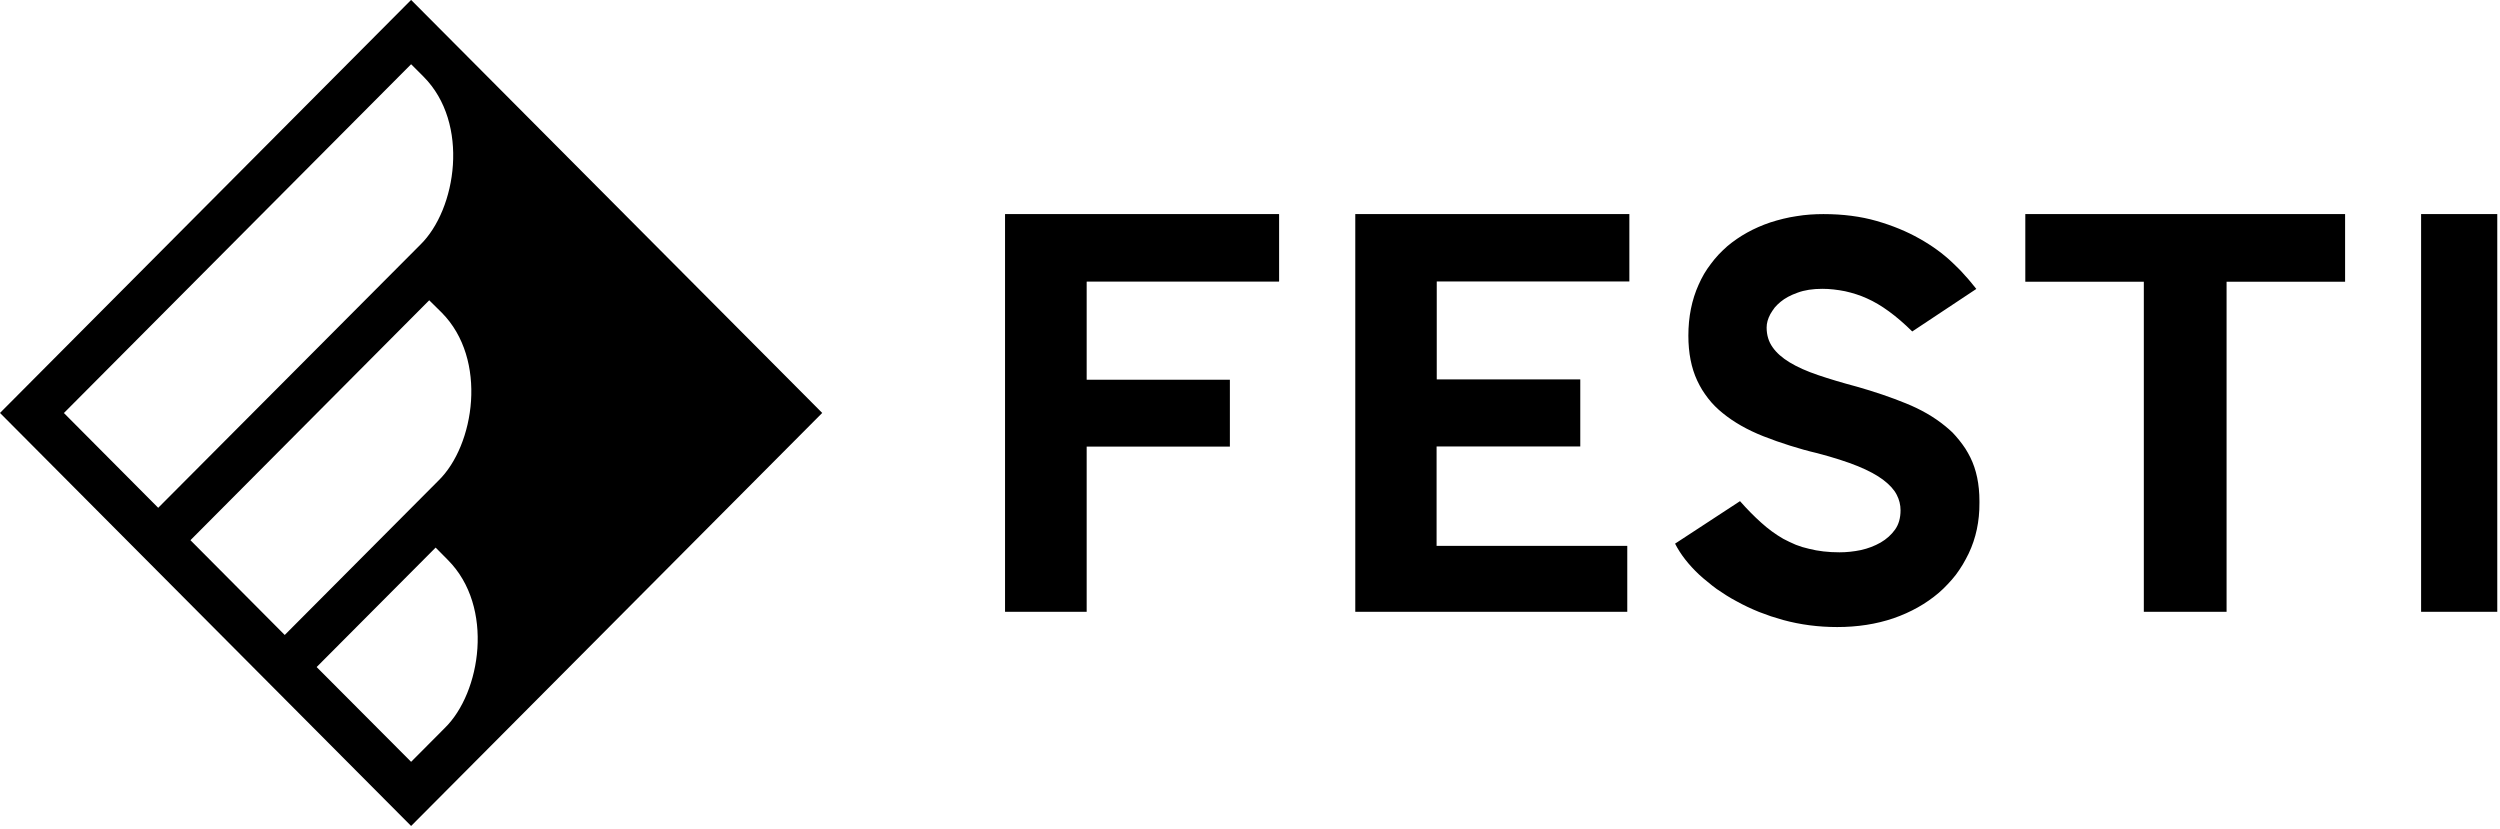 <svg width="187" height="62" viewBox="0 0 187 62" fill="none" xmlns="http://www.w3.org/2000/svg">
<g clip-path="url(#clip0_625_6282)">
<path fill-rule="evenodd" clip-rule="evenodd" d="M30.757 -0L61.502 30.888L30.757 61.777H30.745L0 30.888L30.745 -0C30.753 -0 30.757 -0 30.757 -0ZM14.251 40.401C14.251 40.401 14.251 40.405 14.251 40.413L21.292 47.49C21.3 47.49 21.304 47.49 21.304 47.49L32.796 35.95C35.495 33.324 36.515 26.882 33.036 23.379L32.112 22.467C32.112 22.459 32.108 22.459 32.1 22.467L14.251 40.401ZM4.774 30.888C4.774 30.896 4.774 30.9 4.774 30.9C4.782 30.9 4.786 30.9 4.786 30.9L11.828 37.978C11.828 37.978 11.832 37.978 11.84 37.978L31.441 18.305C34.14 15.666 35.159 9.224 31.68 5.733L30.757 4.81C30.757 4.81 30.753 4.81 30.745 4.81L4.786 30.888C4.786 30.888 4.782 30.888 4.774 30.888ZM30.757 56.979L33.264 54.46C35.975 51.821 36.995 45.391 33.504 41.888L32.592 40.965C32.584 40.965 32.58 40.965 32.58 40.965L23.691 49.889C23.691 49.898 23.691 49.901 23.691 49.901L30.745 56.979C30.753 56.979 30.757 56.979 30.757 56.979ZM107.457 33.407V40.821C107.457 40.829 107.457 40.833 107.457 40.833C107.457 40.833 107.461 40.833 107.469 40.833H121.72V45.763H101.375C101.367 45.763 101.367 45.763 101.375 45.763V16.014H121.876V21.052H121.864H107.469V28.369C107.469 28.377 107.469 28.381 107.469 28.381C107.469 28.381 107.473 28.381 107.481 28.381H118.205V33.395H107.469C107.461 33.395 107.457 33.399 107.457 33.407ZM138.886 28.921C140.213 29.297 141.437 29.713 142.556 30.169C143.684 30.624 144.656 31.184 145.471 31.848C145.671 32.008 145.863 32.176 146.047 32.352C146.223 32.536 146.391 32.728 146.551 32.928C146.711 33.127 146.863 33.335 147.007 33.551C147.143 33.767 147.267 33.987 147.379 34.211C147.835 35.131 148.062 36.222 148.062 37.486V37.618C148.07 38.993 147.803 40.253 147.259 41.397C147.123 41.676 146.975 41.952 146.815 42.224C146.655 42.488 146.483 42.744 146.299 42.992C146.107 43.24 145.903 43.476 145.687 43.7C145.471 43.932 145.247 44.148 145.016 44.347C144.056 45.163 142.932 45.795 141.645 46.243C140.357 46.683 138.95 46.903 137.422 46.903C136.015 46.903 134.667 46.727 133.38 46.375C133.068 46.287 132.764 46.195 132.468 46.099C132.164 45.995 131.868 45.887 131.58 45.775C131.285 45.655 130.993 45.527 130.705 45.391C130.417 45.255 130.137 45.111 129.865 44.959C129.609 44.823 129.361 44.679 129.121 44.527C128.881 44.376 128.645 44.219 128.414 44.06C128.182 43.892 127.958 43.716 127.742 43.532C127.518 43.356 127.302 43.172 127.094 42.98C126.302 42.236 125.703 41.465 125.295 40.665L130.153 37.486C130.681 38.086 131.209 38.621 131.736 39.093C132.256 39.565 132.808 39.969 133.392 40.305C133.544 40.385 133.696 40.461 133.848 40.533C134.008 40.613 134.167 40.685 134.327 40.749C134.487 40.805 134.647 40.861 134.807 40.917C134.975 40.965 135.143 41.009 135.311 41.049C135.999 41.225 136.759 41.313 137.59 41.313C138.118 41.313 138.654 41.257 139.198 41.145C139.733 41.025 140.225 40.837 140.673 40.581C141.113 40.325 141.473 40.001 141.753 39.609C142.025 39.225 142.161 38.745 142.161 38.17C142.161 37.762 142.065 37.374 141.873 37.006C141.681 36.63 141.349 36.262 140.877 35.903C140.405 35.543 139.769 35.199 138.97 34.871C138.162 34.543 137.15 34.219 135.935 33.899C135.591 33.819 135.247 33.731 134.903 33.635C134.567 33.539 134.231 33.439 133.896 33.335C133.56 33.224 133.224 33.111 132.888 33C132.552 32.88 132.22 32.756 131.892 32.628C130.701 32.156 129.689 31.58 128.857 30.9C128.657 30.74 128.466 30.568 128.282 30.384C128.098 30.201 127.926 30.005 127.766 29.797C127.606 29.589 127.458 29.377 127.322 29.161C127.186 28.937 127.062 28.705 126.95 28.465C126.51 27.522 126.29 26.402 126.29 25.106C126.29 23.699 126.546 22.427 127.058 21.292C127.178 21.02 127.314 20.752 127.466 20.488C127.618 20.232 127.786 19.984 127.97 19.744C128.146 19.505 128.338 19.273 128.546 19.049C128.753 18.833 128.969 18.625 129.193 18.425C130.113 17.649 131.189 17.053 132.42 16.637C132.74 16.534 133.064 16.442 133.392 16.362C133.72 16.282 134.048 16.218 134.375 16.17C134.711 16.114 135.047 16.074 135.383 16.05C135.719 16.026 136.055 16.014 136.391 16.014C137.854 16.014 139.182 16.186 140.373 16.529C141.565 16.873 142.632 17.313 143.576 17.849C144.52 18.377 145.343 18.977 146.047 19.648C146.207 19.8 146.367 19.956 146.527 20.116C146.679 20.268 146.827 20.428 146.971 20.596C147.123 20.756 147.267 20.92 147.403 21.088C147.547 21.256 147.687 21.428 147.823 21.604V21.616L143.036 24.794C141.845 23.619 140.717 22.795 139.653 22.323C139.39 22.203 139.122 22.099 138.85 22.012C138.578 21.924 138.298 21.848 138.01 21.784C137.73 21.728 137.446 21.684 137.158 21.652C136.878 21.62 136.595 21.604 136.307 21.604C135.587 21.604 134.971 21.7 134.459 21.892C133.94 22.076 133.516 22.303 133.188 22.575C133.108 22.639 133.032 22.707 132.96 22.779C132.888 22.851 132.82 22.923 132.756 22.995C132.692 23.075 132.632 23.159 132.576 23.247C132.52 23.327 132.468 23.411 132.42 23.499C132.236 23.843 132.144 24.175 132.144 24.495C132.144 25.062 132.292 25.554 132.588 25.97C132.876 26.386 133.304 26.766 133.872 27.11C134.439 27.454 135.147 27.77 135.995 28.057C136.842 28.345 137.806 28.633 138.886 28.921ZM151.493 21.076V16.014H175.413V21.076H166.548V45.763H160.358V21.076H151.493ZM186.796 16.014V45.763H181.11C181.102 45.763 181.098 45.763 181.098 45.763V16.014H181.11H186.796ZM95.653 21.064H81.295C81.287 21.064 81.283 21.068 81.283 21.076V28.393C81.283 28.393 81.283 28.397 81.283 28.405C81.283 28.405 81.287 28.405 81.295 28.405H91.983H91.995V33.407H91.983H81.283V45.763H75.177V16.038C75.177 16.038 75.177 16.034 75.177 16.026C75.185 16.018 75.189 16.014 75.189 16.014C75.189 16.014 75.193 16.014 75.201 16.014H95.653C95.653 16.014 95.657 16.014 95.665 16.014C95.665 16.014 95.665 16.018 95.665 16.026C95.673 16.026 95.677 16.026 95.677 16.026C95.677 16.034 95.677 16.038 95.677 16.038V21.04C95.677 21.052 95.665 21.064 95.653 21.064Z" fill="black"/>
</g>
<defs>
<clipPath id="clip0_625_6282">
<rect width="186.892" height="61.778" fill="white"/>
</clipPath>
</defs>
</svg>
